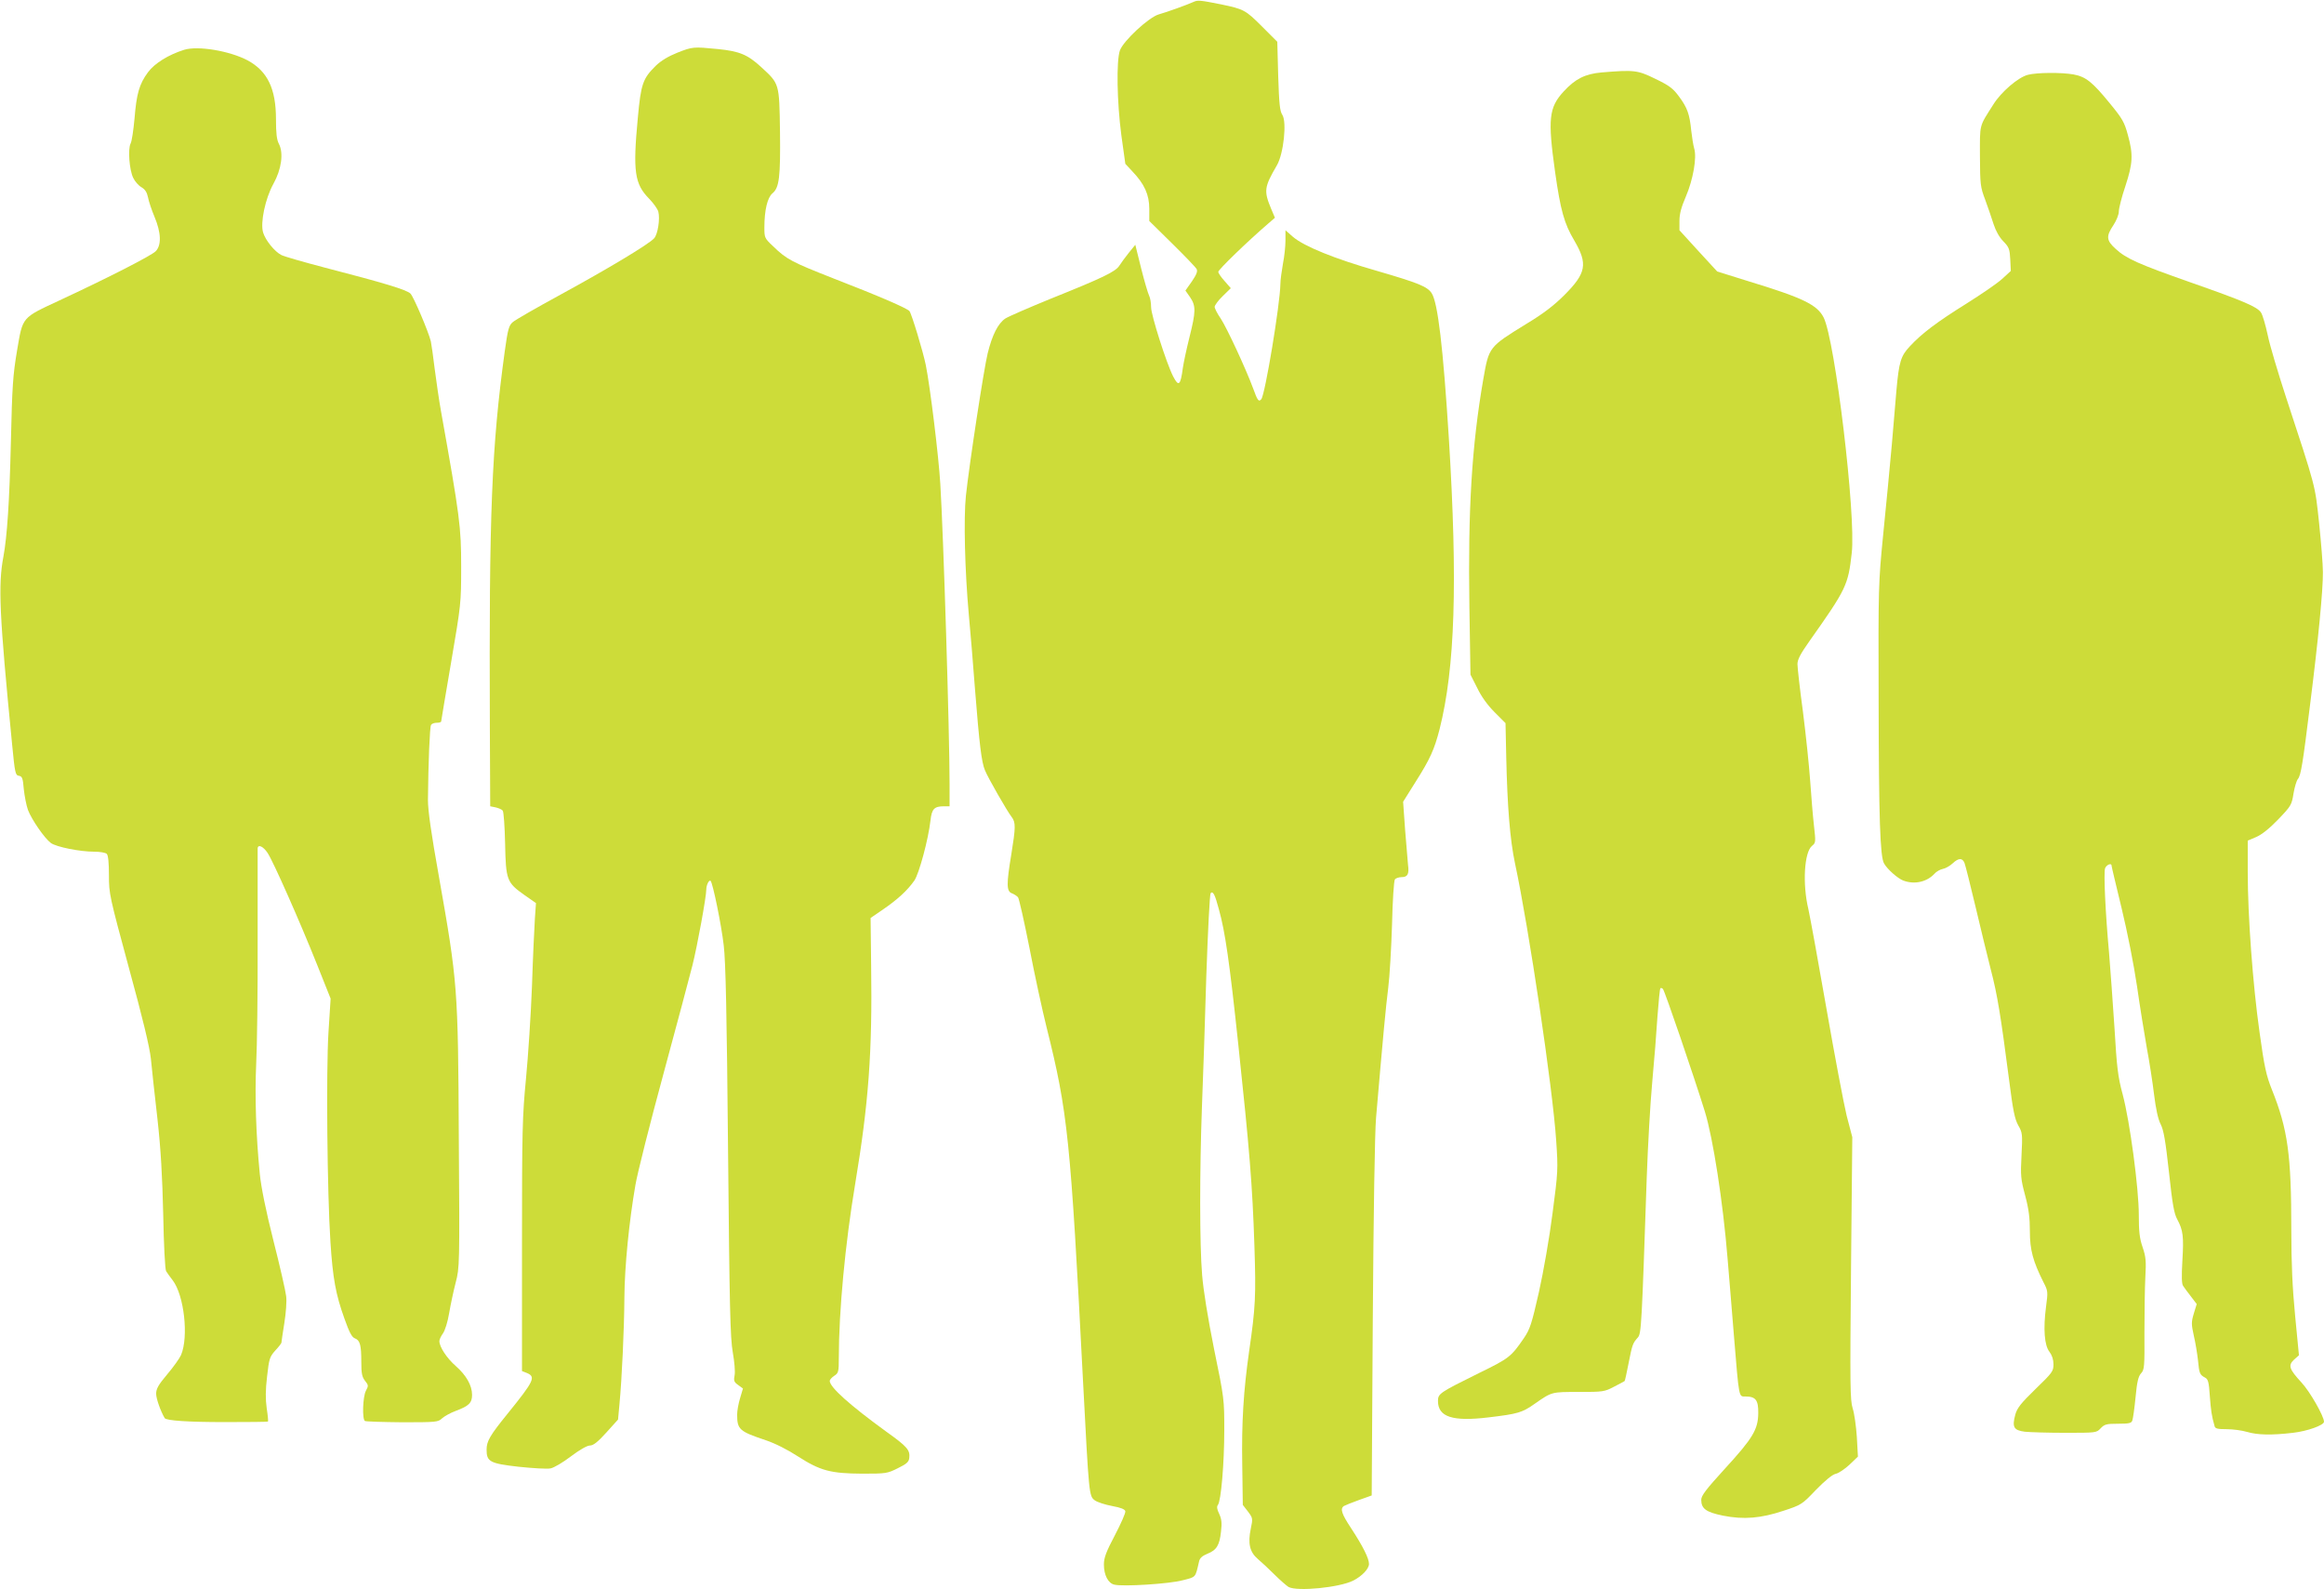 <?xml version="1.0" standalone="no"?>
<!DOCTYPE svg PUBLIC "-//W3C//DTD SVG 20010904//EN"
 "http://www.w3.org/TR/2001/REC-SVG-20010904/DTD/svg10.dtd">
<svg version="1.0" xmlns="http://www.w3.org/2000/svg"
 width="1280pt" height="875pt" viewBox="0 0 1280 875"
 preserveAspectRatio="xMidYMid meet">
<g transform="translate(0,875) scale(0.1,-0.1)"
fill="#cddc39" stroke="none">
<path d="M6575 8740 c-35 -16 -149 -57 -192 -69 -55 -15 -196 -146 -215 -199
-20 -59 -16 -284 8 -466 l22 -158 39 -42 c66 -69 93 -128 93 -206 l0 -67 126
-124 c69 -68 130 -131 135 -141 6 -12 -1 -30 -26 -67 l-36 -51 26 -37 c32 -48
32 -78 -4 -221 -16 -64 -32 -139 -36 -167 -13 -98 -23 -107 -54 -47 -37 73
-121 337 -121 380 0 24 -5 53 -11 64 -6 12 -26 79 -44 151 l-32 129 -35 -43
c-19 -24 -43 -56 -53 -72 -21 -33 -89 -66 -378 -182 -120 -49 -233 -98 -250
-109 -40 -27 -72 -90 -97 -191 -21 -85 -101 -608 -120 -785 -13 -122 -6 -412
16 -655 8 -88 24 -272 34 -410 24 -303 36 -403 55 -447 17 -42 122 -225 147
-257 23 -30 22 -57 -2 -206 -27 -163 -27 -203 3 -214 13 -5 28 -15 34 -22 6
-8 34 -133 63 -279 28 -146 71 -344 95 -440 116 -465 131 -605 200 -1945 33
-632 33 -633 65 -657 14 -10 57 -24 95 -31 49 -9 71 -18 73 -29 2 -9 -24 -68
-57 -131 -49 -93 -61 -125 -61 -162 0 -58 23 -103 57 -111 46 -12 304 4 377
24 75 19 69 13 90 103 4 19 17 31 46 43 51 20 67 47 75 122 6 48 3 69 -10 98
-13 26 -14 40 -7 49 17 21 35 227 35 412 0 167 0 174 -56 445 -35 175 -59 324
-66 409 -14 167 -14 572 -1 926 6 149 17 472 24 719 9 257 19 453 24 458 13
13 24 -9 45 -88 35 -125 59 -292 107 -744 62 -582 78 -776 89 -1111 9 -275 6
-338 -29 -579 -31 -218 -42 -391 -38 -626 l3 -221 28 -36 c27 -36 28 -38 16
-95 -17 -81 -6 -129 39 -167 19 -16 61 -55 92 -86 31 -31 66 -61 77 -68 49
-26 280 -3 356 35 49 25 87 65 87 92 0 30 -32 95 -98 196 -53 80 -62 108 -40
123 7 4 44 19 83 33 l70 25 6 975 c4 581 11 1027 18 1105 38 443 54 613 67
715 8 63 17 221 21 350 3 129 10 241 16 248 5 6 22 12 37 12 33 0 42 17 35 68
-2 20 -9 107 -16 192 l-11 155 69 110 c80 126 103 178 132 290 85 338 100 806
51 1600 -32 508 -61 749 -95 801 -24 36 -73 56 -300 122 -234 67 -402 135
-464 188 l-41 36 0 -57 c0 -31 -6 -88 -14 -128 -7 -40 -14 -90 -14 -112 -2
-112 -84 -607 -105 -633 -14 -17 -21 -8 -45 59 -39 106 -145 334 -178 384 -19
27 -34 57 -34 65 0 9 20 36 45 60 l44 43 -34 39 c-19 21 -35 44 -35 51 0 12
158 165 274 265 l38 33 -20 47 c-42 101 -40 120 31 242 37 64 55 238 30 277
-14 21 -18 60 -23 214 l-5 189 -85 85 c-90 90 -100 95 -225 121 -115 23 -128
24 -150 14z"/>
<path d="M1015 8476 c-87 -27 -164 -75 -200 -124 -48 -65 -63 -118 -74 -254
-6 -65 -15 -127 -22 -139 -15 -30 -7 -145 15 -189 9 -19 29 -42 45 -51 20 -12
30 -27 36 -55 4 -22 20 -70 36 -108 37 -88 39 -157 6 -190 -24 -24 -262 -146
-529 -270 -210 -98 -202 -88 -234 -276 -23 -136 -27 -198 -34 -503 -8 -335
-21 -521 -41 -631 -30 -158 -23 -317 48 -1038 15 -156 18 -167 37 -170 18 -3
22 -12 27 -73 4 -38 14 -90 23 -115 20 -53 91 -156 126 -182 30 -22 160 -48
239 -48 31 0 62 -5 69 -12 8 -8 12 -49 12 -118 0 -102 3 -115 110 -510 76
-277 114 -435 121 -500 5 -52 21 -201 36 -330 19 -171 27 -315 32 -530 3 -162
10 -302 16 -310 5 -8 21 -31 36 -50 63 -82 89 -311 46 -412 -8 -18 -42 -66
-76 -106 -49 -58 -61 -80 -61 -107 0 -27 25 -97 47 -134 8 -14 131 -22 332
-22 128 0 235 1 237 3 2 2 -1 35 -7 73 -7 49 -7 101 2 175 11 98 14 108 45
143 19 20 34 40 34 43 0 4 7 52 16 108 9 55 14 123 10 149 -3 27 -34 164 -70
305 -42 166 -68 296 -75 367 -21 210 -28 431 -20 605 5 96 9 400 8 675 0 275
0 506 0 513 2 25 31 11 55 -25 32 -49 176 -374 272 -614 l75 -188 -12 -188
c-13 -211 -7 -879 11 -1153 13 -199 29 -288 77 -421 27 -76 41 -103 58 -109
28 -11 35 -36 35 -131 0 -62 4 -81 20 -102 20 -25 20 -28 5 -56 -17 -34 -21
-156 -5 -166 6 -3 98 -6 206 -7 186 0 197 1 218 21 13 12 47 31 77 42 72 27
89 44 89 88 0 52 -32 108 -90 159 -49 43 -90 105 -90 137 0 9 9 28 20 43 11
16 26 63 34 112 8 47 24 122 36 168 21 82 22 89 17 795 -4 830 -7 859 -109
1437 -44 245 -61 368 -61 425 2 208 10 402 17 413 4 7 18 12 32 12 13 0 24 3
24 8 0 4 25 151 55 327 54 317 55 322 55 526 0 217 -7 273 -111 854 -11 61
-26 166 -35 235 -8 68 -18 136 -21 150 -13 54 -95 246 -112 263 -20 21 -146
59 -471 143 -118 31 -227 62 -241 70 -37 19 -87 81 -100 124 -16 54 12 187 57
268 44 79 57 169 30 220 -12 23 -16 59 -16 136 0 168 -47 265 -157 324 -99 52
-272 81 -348 58z"/>
<path d="M3731 8460 c-50 -20 -90 -44 -119 -72 -71 -70 -82 -99 -99 -287 -28
-296 -18 -364 63 -446 24 -25 46 -56 50 -71 10 -40 -3 -124 -23 -146 -29 -33
-260 -171 -515 -310 -132 -72 -251 -140 -264 -152 -21 -18 -27 -38 -44 -161
-72 -526 -87 -885 -82 -2068 l2 -437 30 -6 c16 -4 34 -11 39 -18 5 -6 11 -87
13 -181 4 -201 9 -215 107 -284 l63 -44 -6 -86 c-3 -47 -11 -214 -16 -371 -6
-157 -21 -386 -33 -510 -20 -207 -22 -279 -22 -917 l0 -693 28 -11 c49 -21 38
-44 -106 -222 -99 -122 -117 -153 -117 -200 0 -66 18 -76 177 -94 77 -8 156
-13 175 -9 18 3 69 33 112 66 49 37 90 60 105 60 19 0 43 19 91 72 l64 71 8
86 c13 136 26 412 27 586 1 168 26 421 61 621 11 65 81 342 155 614 74 272
145 540 159 595 27 108 76 376 76 416 0 26 16 57 24 48 12 -12 59 -241 72
-354 11 -90 17 -374 24 -1135 8 -863 12 -1029 26 -1107 9 -51 14 -107 10 -126
-6 -30 -3 -38 20 -54 l26 -19 -16 -54 c-9 -29 -16 -70 -16 -89 0 -83 12 -93
158 -142 51 -17 122 -53 177 -89 123 -79 180 -94 355 -95 130 0 137 1 195 30
49 24 61 35 63 57 5 43 -11 62 -126 144 -201 146 -312 245 -312 280 0 6 11 19
25 28 23 15 25 22 25 99 0 255 35 628 90 957 74 445 95 723 88 1205 l-3 260
70 48 c79 54 134 105 171 158 26 38 77 226 89 332 7 63 21 77 74 77 l31 0 0
123 c0 284 -34 1380 -51 1652 -9 152 -56 536 -80 655 -15 74 -78 282 -90 297
-14 16 -166 82 -419 180 -229 90 -258 105 -332 177 -47 44 -48 47 -48 104 0
95 17 164 44 187 38 31 45 88 42 342 -4 267 -3 261 -104 354 -75 69 -120 87
-239 99 -134 13 -138 13 -222 -20z"/>
<path d="M8820 8351 c-89 -8 -144 -35 -208 -105 -81 -88 -88 -151 -47 -443 30
-211 50 -284 106 -378 75 -128 66 -179 -55 -300 -58 -58 -117 -103 -210 -159
-206 -127 -205 -126 -236 -302 -64 -368 -85 -718 -77 -1254 l6 -375 37 -73
c23 -48 57 -95 96 -134 l60 -60 4 -187 c6 -274 21 -457 48 -584 77 -359 208
-1240 227 -1527 11 -160 10 -173 -20 -401 -17 -134 -50 -322 -75 -434 -40
-176 -49 -204 -83 -254 -70 -102 -81 -111 -245 -191 -220 -109 -228 -114 -228
-155 0 -88 81 -114 279 -90 160 19 185 26 254 75 95 66 91 65 242 65 135 0
142 1 195 29 30 15 57 30 58 31 2 2 12 47 22 99 20 102 23 110 51 141 19 22
21 61 49 885 6 168 19 402 30 520 11 118 24 282 29 364 6 82 13 151 16 154 3
3 9 1 14 -4 10 -10 171 -482 231 -675 45 -146 100 -500 125 -809 9 -102 24
-293 35 -425 29 -351 26 -335 64 -335 56 0 71 -20 70 -92 -1 -90 -30 -138
-185 -307 -103 -113 -129 -147 -129 -170 0 -49 27 -68 119 -87 115 -23 209
-15 335 27 97 32 101 34 178 115 51 52 90 84 108 88 16 3 50 26 76 50 l47 45
-6 108 c-4 60 -14 131 -23 158 -14 45 -15 122 -9 771 l7 722 -31 118 c-16 66
-66 330 -111 588 -45 258 -90 505 -100 550 -33 137 -23 313 20 348 21 17 21
21 11 110 -6 51 -15 163 -21 248 -6 85 -24 257 -40 382 -17 125 -30 242 -30
261 0 25 16 56 67 128 203 287 212 307 232 484 24 207 -92 1173 -155 1297 -36
70 -114 108 -413 199 l-173 54 -104 113 -104 114 0 52 c0 38 10 75 35 133 40
93 62 216 46 266 -5 18 -12 61 -16 97 -9 92 -22 127 -67 188 -33 45 -54 61
-131 98 -98 48 -116 50 -297 35z"/>
<path d="M11169 8338 c-54 -14 -147 -94 -190 -163 -80 -126 -74 -104 -74 -285
1 -156 2 -169 29 -240 15 -41 36 -102 46 -134 12 -37 32 -73 54 -95 31 -32 35
-42 38 -100 l3 -63 -48 -44 c-26 -24 -114 -84 -195 -135 -165 -103 -246 -164
-313 -236 -50 -53 -60 -86 -74 -243 -3 -36 -14 -168 -25 -295 -11 -126 -33
-351 -48 -500 -26 -265 -27 -282 -25 -915 1 -647 8 -858 30 -895 18 -32 76
-83 106 -94 61 -23 129 -8 171 37 10 12 31 24 46 27 16 3 40 17 55 31 32 30
53 31 65 2 5 -13 32 -120 60 -238 28 -118 66 -276 85 -350 36 -138 54 -248
101 -610 21 -166 31 -213 50 -247 23 -40 24 -48 18 -165 -6 -113 -4 -131 20
-221 20 -75 26 -123 26 -197 0 -103 17 -165 75 -281 25 -48 25 -52 14 -135
-16 -122 -9 -213 19 -248 14 -19 22 -42 22 -69 0 -38 -6 -46 -99 -136 -80 -78
-101 -104 -111 -140 -19 -70 -9 -87 52 -95 29 -3 130 -6 224 -6 169 0 171 0
194 25 21 22 32 25 96 25 59 0 73 3 78 17 4 10 12 67 18 128 8 85 15 115 30
132 19 20 20 36 19 225 0 112 2 249 5 305 5 88 3 112 -15 165 -17 49 -21 87
-21 177 0 148 -49 515 -89 665 -26 96 -32 146 -45 366 -9 140 -23 327 -30 415
-20 218 -30 437 -22 463 7 20 36 32 36 15 0 -5 25 -109 55 -233 32 -132 67
-309 85 -430 16 -113 41 -266 54 -340 14 -74 32 -190 40 -257 10 -80 22 -136
36 -163 17 -33 27 -91 46 -264 19 -176 28 -229 46 -261 32 -60 36 -93 28 -227
-5 -86 -4 -128 4 -139 6 -9 25 -35 43 -58 l32 -42 -16 -52 c-14 -47 -14 -59 0
-122 9 -38 19 -100 23 -136 7 -72 9 -79 39 -95 17 -9 21 -25 26 -100 6 -80 10
-110 26 -166 3 -15 16 -18 67 -18 35 0 85 -7 112 -15 57 -17 135 -19 253 -5
80 9 171 42 171 61 0 30 -78 167 -124 216 -68 74 -75 94 -41 126 l27 24 -21
217 c-15 154 -21 290 -21 470 0 418 -19 556 -107 776 -31 77 -42 127 -68 316
-37 261 -65 639 -65 882 l0 173 47 20 c30 13 73 47 121 97 71 74 74 80 84 142
6 36 17 72 24 80 17 20 27 83 68 415 44 348 71 627 70 725 0 41 -10 163 -21
270 -23 213 -16 187 -183 695 -43 132 -89 285 -100 340 -12 55 -28 111 -37
124 -20 31 -94 63 -388 166 -285 100 -355 131 -413 185 -51 46 -53 69 -12 130
17 26 30 58 30 76 0 17 16 80 36 139 41 125 44 173 14 281 -19 70 -29 89 -98
173 -98 120 -133 148 -201 161 -66 12 -203 11 -252 -2z"/>
</g>
</svg>
